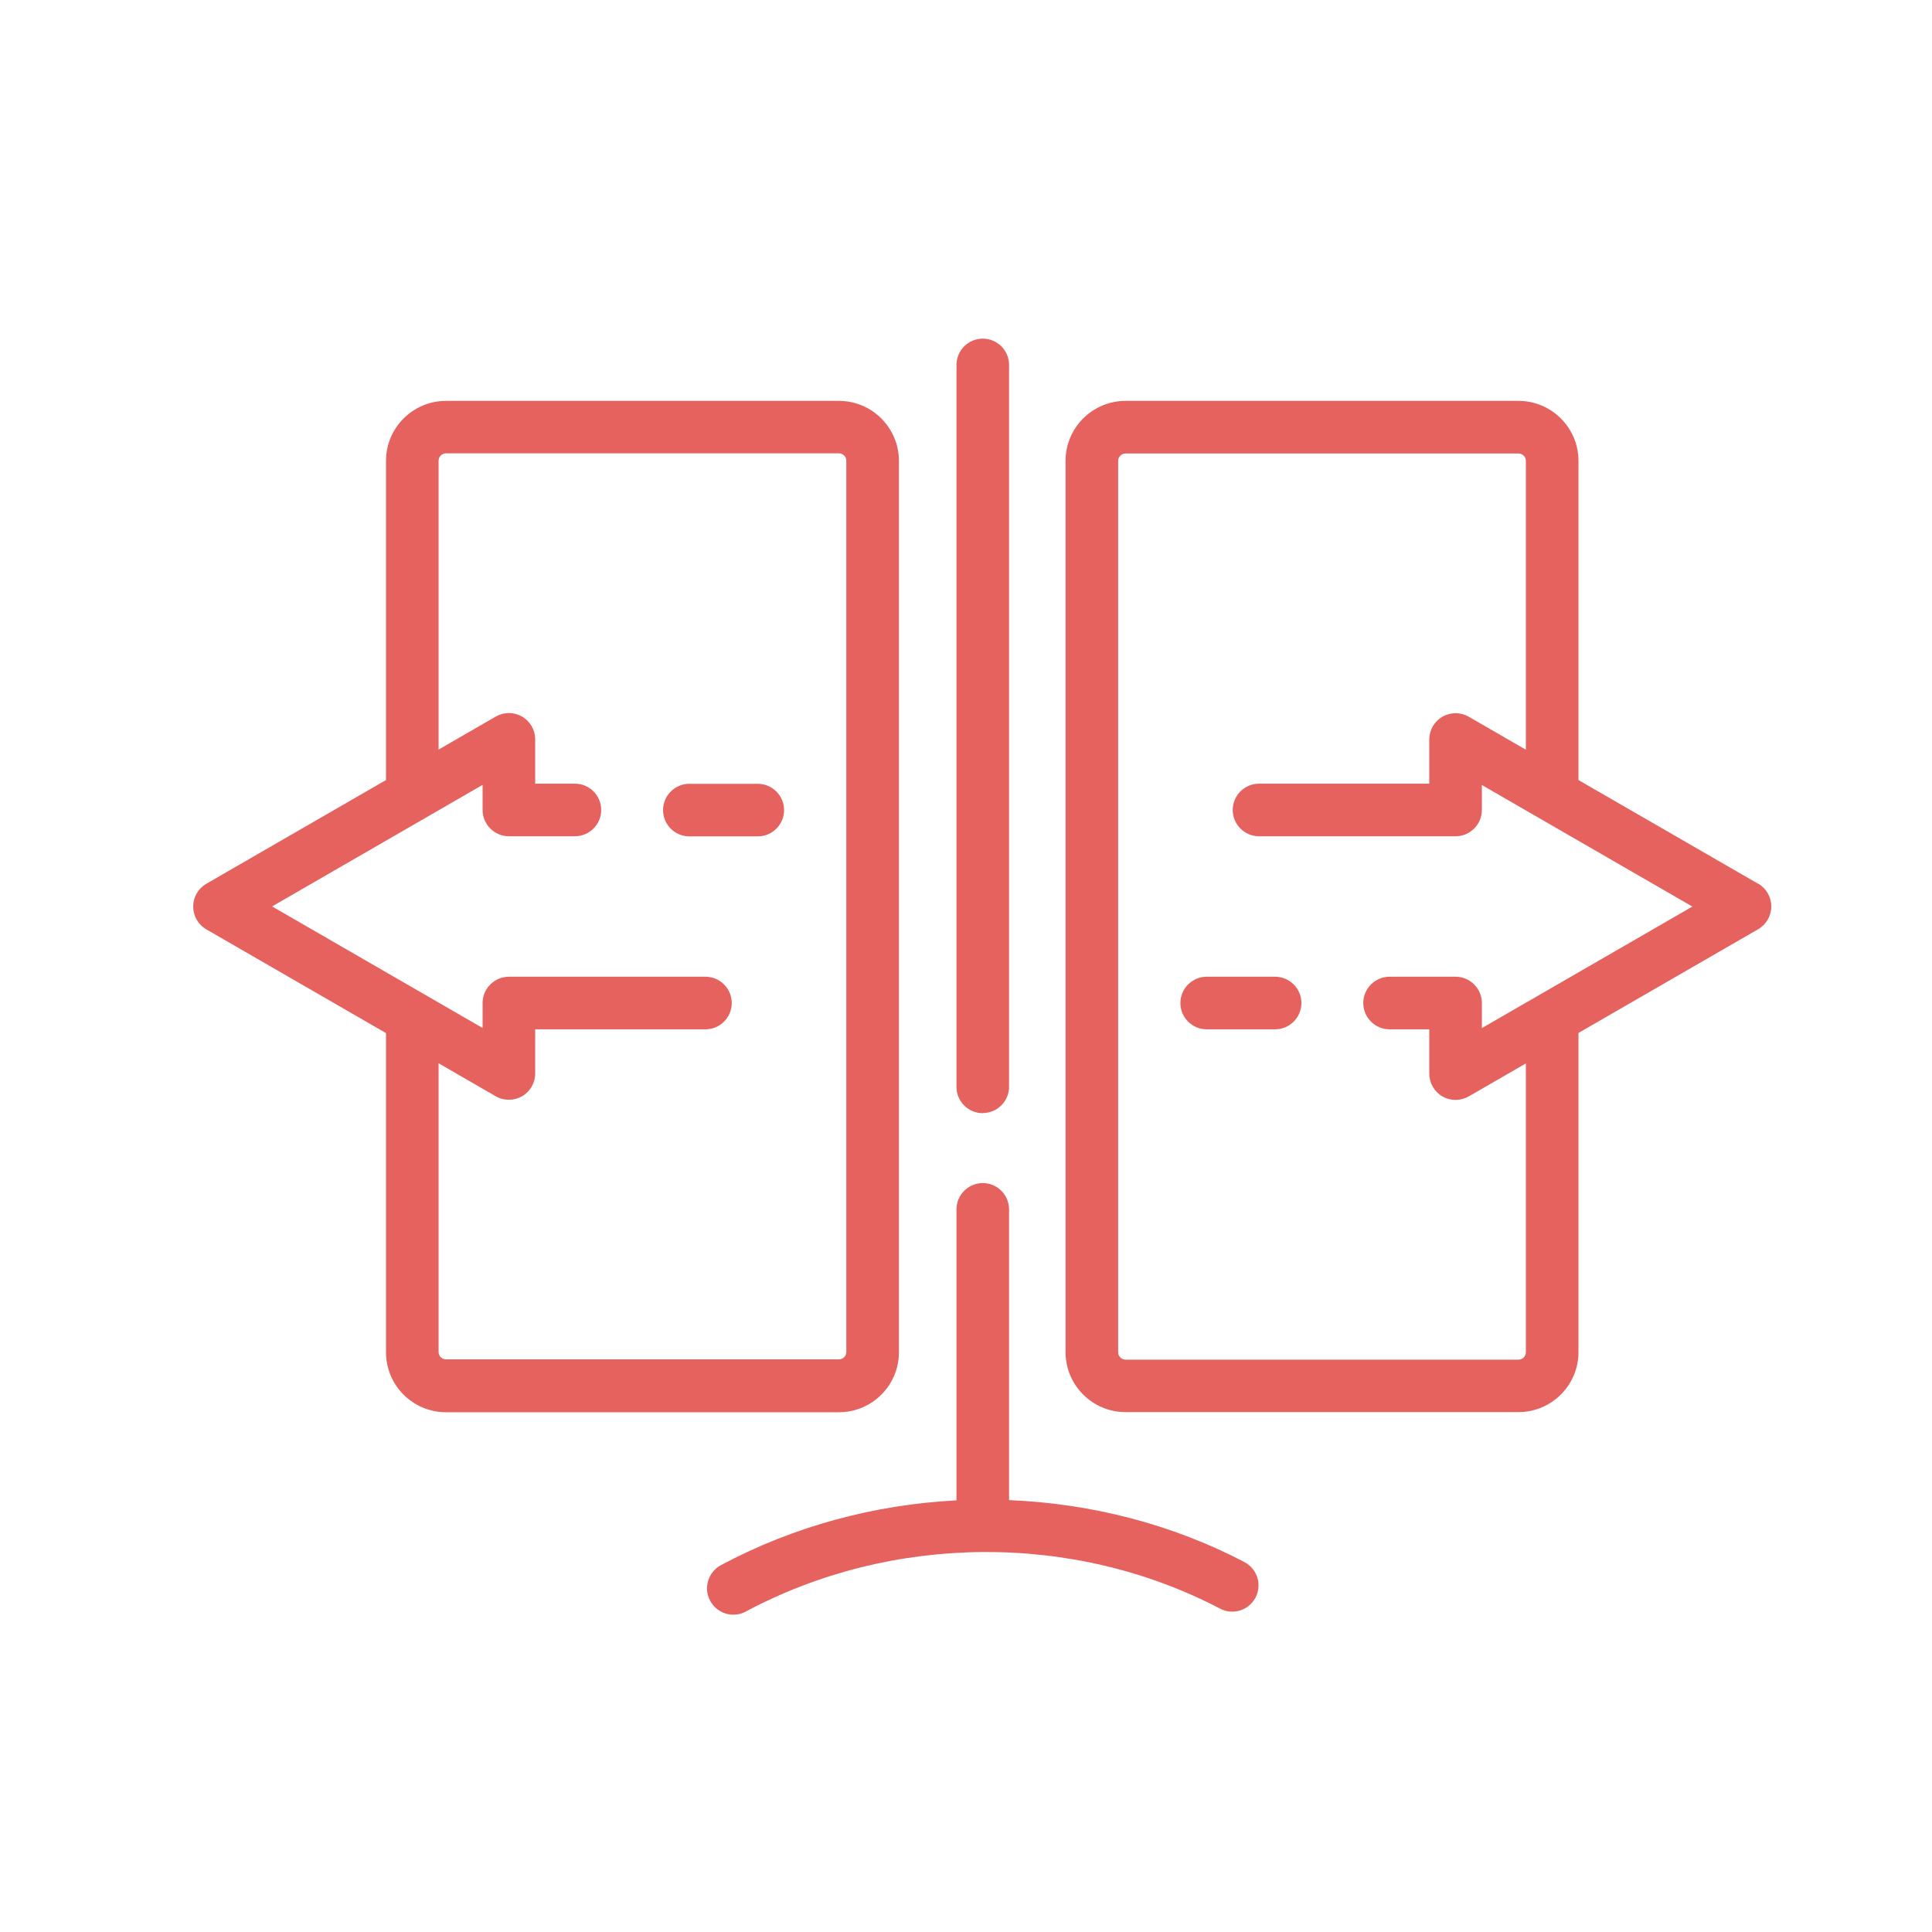 <?xml version="1.0" encoding="UTF-8"?>
<svg id="Layer_1" data-name="Layer 1" xmlns="http://www.w3.org/2000/svg" viewBox="0 0 144 144">
  <defs>
    <style>
      .cls-1 {
        fill: #e5625e;
        stroke-width: 0px;
      }
    </style>
  </defs>
  <path class="cls-1" d="M131.04,65.87l-13.39-7.73v-23.79c0-2.46-2-4.47-4.47-4.47h-29.29c-2.46,0-4.47,2-4.47,4.47v66.43c0,2.46,2,4.47,4.47,4.47h29.29c2.46,0,4.47-2,4.47-4.47v-23.79l13.39-7.73c.61-.35.98-1,.98-1.7s-.37-1.35-.98-1.7ZM110.45,76.63v-1.87c0-1.08-.88-1.96-1.96-1.96h-4.92c-1.08,0-1.96.88-1.96,1.96s.88,1.96,1.96,1.96h2.96v3.3c0,.7.37,1.35.98,1.7.3.18.64.26.98.26s.68-.09.98-.26l4.26-2.46v21.53c0,.3-.25.55-.55.55h-29.29c-.3,0-.55-.25-.55-.55V34.35c0-.3.25-.55.55-.55h29.29c.3,0,.55.25.55.55v21.53l-4.26-2.46c-.61-.35-1.35-.35-1.96,0-.61.35-.98,1-.98,1.7v3.29h-12.69c-1.08,0-1.96.88-1.96,1.96s.88,1.96,1.96,1.96h14.65c1.08,0,1.96-.88,1.96-1.96v-1.86l15.69,9.06-15.69,9.06Z"/>
  <path class="cls-1" d="M95.04,72.8h-5.1c-1.08,0-1.96.88-1.96,1.96s.88,1.96,1.96,1.96h5.1c1.08,0,1.96-.88,1.96-1.96s-.88-1.96-1.96-1.96Z"/>
  <path class="cls-1" d="M92.76,116.43c-5.43-2.84-11.46-4.37-17.55-4.62v-21.67c0-1.08-.88-1.96-1.96-1.96s-1.96.88-1.96,1.96v21.69c-6.09.31-12.12,1.92-17.56,4.83-.95.51-1.31,1.7-.8,2.65.35.66,1.03,1.04,1.73,1.04.31,0,.63-.07.92-.23,10.91-5.84,24.46-5.93,35.36-.22.96.5,2.14.13,2.64-.83.5-.96.13-2.14-.83-2.64Z"/>
  <path class="cls-1" d="M56.48,58.42h-5.1c-1.08,0-1.96.88-1.96,1.96s.88,1.96,1.96,1.96h5.1c1.08,0,1.96-.88,1.96-1.96s-.88-1.96-1.96-1.96Z"/>
  <path class="cls-1" d="M67,100.78V34.35c0-2.46-2-4.47-4.47-4.47h-29.29c-2.46,0-4.47,2-4.47,4.47v23.79l-13.39,7.73c-.61.35-.98,1-.98,1.7s.37,1.35.98,1.7l13.39,7.73v23.79c0,2.46,2,4.47,4.47,4.47h29.29c2.46,0,4.47-2,4.47-4.47ZM32.69,100.78v-21.53l4.26,2.46c.3.18.64.26.98.26s.68-.09.98-.26c.61-.35.98-1,.98-1.7v-3.29h12.69c1.08,0,1.96-.88,1.96-1.96s-.88-1.96-1.96-1.96h-14.65c-1.08,0-1.96.88-1.96,1.96v1.86l-15.69-9.06,15.69-9.06v1.87c0,1.08.88,1.96,1.96,1.96h4.92c1.08,0,1.96-.88,1.96-1.96s-.88-1.96-1.96-1.96h-2.96v-3.3c0-.7-.37-1.35-.98-1.7-.61-.35-1.35-.35-1.96,0l-4.26,2.46v-21.53c0-.3.25-.55.55-.55h29.29c.3,0,.55.25.55.55v66.43c0,.3-.25.55-.55.55h-29.29c-.3,0-.55-.25-.55-.55Z"/>
  <path class="cls-1" d="M73.25,82.96c1.08,0,1.96-.88,1.96-1.96V27.2c0-1.08-.88-1.96-1.96-1.96s-1.96.88-1.96,1.96v53.81c0,1.08.88,1.96,1.96,1.96Z"/>
</svg>